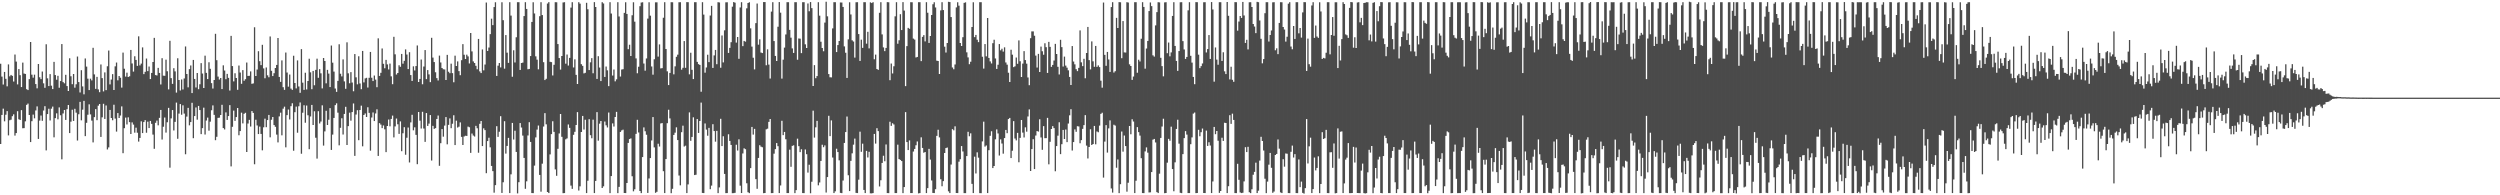<svg xmlns="http://www.w3.org/2000/svg" width="1920" height="150"><path d="M0 48.957h1v61.613H0zM1 58.837h1v29.416H1zM2 64.942h1v18.490H2zM3 55.250h1v37.916H3zM4 60.531h1v27.600H4zM5 66.285h1v19.052H5zM6 49.470h1v54.519H6zM7 58.629h1v33.737H7zM8 57.543h1v34.370H8zM9 58.287h1v30.930H9zM10 62.608h1v25.198H10zM11 41.903h1v62.217H11zM12 47.324h1v54.848H12zM13 64.829h1v20.557H13zM14 53.059h1v38.552H14zM15 57.732h1v34.437H15zM16 66.864h1v17.712H16zM17 48.064h1v50.448H17zM18 56.472h1v41.932H18zM19 56.806h1v36.378H19zM20 68.514h1v12.029H20zM21 69.148h1v10.399H21zM22 60.777h1v27.561H22zM23 32.242h1v76.848H23zM24 57.348h1v35.722H24zM25 59.635h1v28.357H25zM26 57.336h1v33.565H26zM27 64.552h1v20.300H27zM28 67.835h1v13.880H28zM29 49.150h1v57.535H29zM30 59.346h1v33.272H30zM31 60.757h1v27.964H31zM32 54.932h1v37.821H32zM33 63.999h1v20.901H33zM34 67.446h1v14.094H34zM35 33.973h1v81.545H35zM36 60.170h1v27.444H36zM37 66.089h1v17.434H37zM38 56.952h1v35.555H38zM39 65.807h1v17.627H39zM40 68.400h1v13.490H40zM41 47.496h1v57.962H41zM42 57.675h1v33.030H42zM43 61.215h1v25.847H43zM44 58.217h1v33.416H44zM45 67.398h1v15.088H45zM46 62.284h1v26.238H46zM47 33.868h1v88.506H47zM48 63.064h1v24.064H48zM49 64.012h1v20.489H49zM50 57.450h1v34.639H50zM51 66.106h1v17.772H51zM52 69.898h1v10.718H52zM53 44.748h1v57.467H53zM54 58.597h1v34.838H54zM55 64.640h1v19.656H55zM56 56.850h1v36.027H56zM57 67.312h1v16.267H57zM58 64.726h1v21.824H58zM59 43.423h1v64.490H59zM60 63.024h1v24.740H60zM61 71.008h1v7.212H61zM62 53.925h1v38.499H62zM63 66.333h1v17.875H63zM64 72.423h1v5.048H64zM65 44.888h1v59.681H65zM66 51.138h1v43.160H66zM67 60.407h1v27.705H67zM68 69.184h1v10.920H68zM69 60.427h1v27.408H69zM70 61.769h1v30.877H70zM71 36.726h1v72.643H71zM72 57.126h1v32.824H72zM73 68.274h1v15.558H73zM74 59.036h1v33.279H74zM75 68.640h1v12.496H75zM76 70.799h1v9.063H76zM77 49.497h1v55.647H77zM78 60.000h1v30.110H78zM79 70.219h1v9.475H79zM80 55.613h1v35.730H80zM81 69.222h1v11.786H81zM82 50.877h1v63.924H82zM83 38.802h1v74.406H83zM84 64.803h1v19.636H84zM85 61.089h1v29.511H85zM86 56.954h1v35.431H86zM87 69.142h1v11.288H87zM88 50.955h1v40.138H88zM89 48.009h1v53.054H89zM90 61.718h1v25.092H90zM91 58.368h1v32.233H91zM92 59.691h1v29.042H92zM93 67.290h1v14.430H93zM94 40.405h1v77.238H94zM95 52.771h1v45.691H95zM96 58.816h1v31.487H96zM97 55.811h1v39.793H97zM98 59.137h1v30.960H98zM99 58.553h1v35.262H99zM100 38.352h1v64.575H100zM101 48.764h1v45.261H101zM102 55.010h1v40.682H102zM103 43.197h1v58.668H103zM104 46.047h1v52.015H104zM105 50.580h1v51.363H105zM106 27.883h1v80.847H106zM107 50.209h1v55.746H107zM108 48.855h1v44.326H108zM109 36.380h1v65.799H109zM110 56.947h1v36.798H110zM111 55.134h1v37.111H111zM112 44.934h1v56.995H112zM113 54.613h1v38.826H113zM114 51.120h1v47.228H114zM115 60.718h1v32.156H115zM116 56.030h1v39.082H116zM117 47.599h1v55.753H117zM118 29.073h1v85.200H118zM119 57.640h1v36.671H119zM120 57.942h1v34.664H120zM121 52.106h1v44.168H121zM122 56.032h1v34.466H122zM123 64.869h1v19.552H123zM124 44.703h1v62.439H124zM125 58.111h1v39.210H125zM126 58.200h1v32.074H126zM127 45.832h1v56.015H127zM128 54.736h1v39.145H128zM129 68.650h1v14.213H129zM130 31.318h1v97.460H130zM131 60.002h1v30.919H131zM132 64.430h1v20.083H132zM133 52.398h1v47.778H133zM134 54.858h1v38.756H134zM135 71.109h1v7.675H135zM136 44.767h1v61.807H136zM137 61.444h1v25.827H137zM138 69.481h1v10.418H138zM139 61.034h1v27.077H139zM140 68.720h1v12.198H140zM141 60.261h1v26.984H141zM142 35.682h1v82.814H142zM143 56.857h1v32.691H143zM144 67.070h1v15.769H144zM145 53.073h1v43.198H145zM146 50.254h1v43.491H146zM147 71.454h1v7.508H147zM148 46.028h1v60.104H148zM149 60.603h1v28.543H149zM150 67.159h1v15.395H150zM151 56.051h1v35.854H151zM152 68.526h1v12.856H152zM153 64.709h1v19.817H153zM154 48.511h1v54.524H154zM155 56.468h1v41.962H155zM156 67.596h1v15.076H156zM157 42.760h1v60.545H157zM158 55.982h1v36.596H158zM159 60.726h1v29.568H159zM160 47.804h1v52.526H160zM161 52.841h1v40.606H161zM162 63.821h1v20.876H162zM163 67.967h1v13.001H163zM164 61.454h1v26.740H164zM165 25.961h1v81.721H165zM166 46.221h1v58.850H166zM167 58.808h1v31.704H167zM168 61.091h1v29.280H168zM169 59.887h1v28.442H169zM170 68.421h1v12.076H170zM171 50.194h1v48.180H171zM172 54.181h1v45.232H172zM173 60.841h1v25.470H173zM174 56.715h1v35.371H174zM175 59.782h1v29.358H175zM176 69.534h1v11.197H176zM177 27.531h1v100.246H177zM178 50.747h1v46.649H178zM179 62.498h1v22.444H179zM180 56.290h1v36.537H180zM181 59.893h1v30.026H181zM182 68.963h1v13.956H182zM183 50.338h1v53.527H183zM184 55.721h1v44.945H184zM185 64.362h1v22.182H185zM186 53.849h1v40.910H186zM187 61.985h1v25.428H187zM188 60.826h1v25.821H188zM189 48.017h1v68.695H189zM190 58.312h1v36.544H190zM191 58.206h1v33.865H191zM192 54.841h1v42.347H192zM193 64.359h1v20.924H193zM194 64.049h1v22.658H194zM195 20.958h1v105.199H195zM196 58.343h1v33.627H196zM197 53.389h1v42.963H197zM198 39.332h1v63.642H198zM199 47.019h1v50.210H199zM200 50.016h1v52.865H200zM201 34.421h1v81.056H201zM202 52.511h1v45.295H202zM203 60.111h1v31.014H203zM204 51.819h1v45.867H204zM205 57.864h1v34.339H205zM206 59.320h1v28.943H206zM207 27.999h1v77.457H207zM208 54.392h1v37.553H208zM209 58.418h1v31.435H209zM210 56.218h1v39.811H210zM211 52.217h1v45.187H211zM212 49.884h1v53.497H212zM213 29.200h1v80.145H213zM214 59.095h1v30.325H214zM215 62.870h1v23.647H215zM216 46.365h1v57.573H216zM217 66.994h1v16.485H217zM218 69.021h1v12.876H218zM219 40.370h1v72.806H219zM220 55.711h1v32.721H220zM221 66.573h1v17.572H221zM222 57.261h1v34.468H222zM223 68.037h1v13.537H223zM224 69.021h1v10.267H224zM225 42.827h1v72.925H225zM226 63.739h1v22.451H226zM227 67.906h1v13.970H227zM228 46.407h1v55.557H228zM229 66.405h1v15.192H229zM230 71.269h1v7.441H230zM231 37.709h1v80.339H231zM232 63.512h1v23.089H232zM233 69.042h1v11.800H233zM234 55.841h1v38.403H234zM235 68.700h1v12.374H235zM236 62.191h1v26.324H236zM237 45.083h1v69.485H237zM238 55.570h1v33.893H238zM239 68.501h1v12.079H239zM240 54.461h1v41.535H240zM241 65.498h1v19.949H241zM242 53.651h1v52.124H242zM243 45.053h1v76.744H243zM244 59.766h1v25.631H244zM245 53.085h1v41.726H245zM246 56.331h1v36.986H246zM247 67.876h1v13.005H247zM248 44.532h1v67.283H248zM249 46.839h1v54.065H249zM250 63.985h1v21.093H250zM251 53.657h1v42.319H251zM252 56.541h1v35.402H252zM253 66.842h1v16.220H253zM254 34.979h1v80.192H254zM255 48.106h1v55.254H255zM256 54.980h1v35.591H256zM257 67.968h1v12.759H257zM258 70.531h1v8.841H258zM259 62.122h1v24.396H259zM260 34.011h1v77.584H260zM261 56.612h1v41.562H261zM262 58.688h1v32.133H262zM263 45.605h1v57.695H263zM264 62.501h1v24.978H264zM265 68.208h1v13.817H265zM266 32.530h1v78.854H266zM267 56.308h1v40.541H267zM268 63.950h1v22.578H268zM269 55.404h1v37.268H269zM270 63.409h1v22.660H270zM271 70.087h1v9.395H271zM272 41.535h1v78.174H272zM273 59.375h1v28.589H273zM274 64.769h1v19.862H274zM275 43.226h1v64.428H275zM276 64.121h1v20.341H276zM277 68.492h1v12.663H277zM278 39.094h1v73.275H278zM279 63.264h1v25.047H279zM280 60.231h1v26.914H280zM281 59.758h1v30.085H281zM282 67.209h1v15.193H282zM283 59.726h1v26.975H283zM284 39.907h1v75.821H284zM285 59.675h1v30.602H285zM286 62.240h1v24.110H286zM287 58.006h1v34.962H287zM288 61.143h1v25.979H288zM289 66.988h1v16.984H289zM290 29.451h1v90.331H290zM291 58.310h1v36.261H291zM292 55.925h1v39.744H292zM293 37.221h1v61.188H293zM294 48.993h1v47.347H294zM295 52.407h1v46.912H295zM296 45.985h1v70.878H296zM297 49.460h1v47.326H297zM298 53.346h1v38.461H298zM299 48.867h1v48.163H299zM300 58.642h1v32.700H300zM301 64.651h1v24.116H301zM302 28.283h1v77.217H302zM303 41.721h1v55.373H303zM304 57.246h1v33.804H304zM305 56.050h1v39.412H305zM306 50.099h1v52.728H306zM307 51.313h1v41.917H307zM308 41.433h1v74.710H308zM309 48.897h1v53.434H309zM310 46.684h1v51.014H310zM311 37.935h1v80.923H311zM312 41.886h1v63.890H312zM313 53.018h1v44.951H313zM314 40.096h1v84.699H314zM315 57.642h1v36.380H315zM316 62.134h1v26.058H316zM317 50.934h1v49.154H317zM318 54.129h1v43.639H318zM319 50.755h1v52.844H319zM320 34.902h1v91.197H320zM321 62.993h1v23.002H321zM322 60.629h1v32.021H322zM323 45.722h1v53.004H323zM324 64.717h1v21.159H324zM325 51.077h1v47.648H325zM326 38.473h1v70.480H326zM327 60.777h1v26.052H327zM328 53.815h1v42.884H328zM329 57.131h1v37.813H329zM330 63.085h1v25.273H330zM331 29.031h1v94.271H331zM332 44.255h1v52.385H332zM333 47.673h1v51.275H333zM334 55.493h1v42.913H334zM335 59.984h1v31.382H335zM336 61.805h1v26.916H336zM337 42.691h1v84.636H337zM338 47.973h1v62.026H338zM339 52.239h1v46.877H339zM340 53.212h1v51.745H340zM341 53.365h1v43.089H341zM342 61.426h1v28.488H342zM343 42.137h1v68.722H343zM344 55.106h1v40.775H344zM345 56.236h1v34.696H345zM346 48.891h1v49.589H346zM347 56.156h1v38.877H347zM348 63.168h1v25.344H348zM349 42.764h1v68.650H349zM350 50.681h1v41.988H350zM351 47.169h1v50.753H351zM352 54.651h1v42.646H352zM353 57.744h1v36.236H353zM354 46.258h1v58.875H354zM355 33.916h1v77.456H355zM356 42.025h1v62.766H356zM357 45.315h1v58.951H357zM358 42.006h1v62.411H358zM359 43.320h1v53.905H359zM360 48.716h1v49.034H360zM361 25.350h1v92.042H361zM362 39.479h1v63.054H362zM363 47.157h1v56.952H363zM364 48.363h1v56.494H364zM365 50.543h1v46.097H365zM366 53.208h1v45.315H366zM367 29.892h1v87.433H367zM368 54.847h1v40.230H368zM369 56.113h1v36.800H369zM370 37.964h1v74.195H370zM371 53.997h1v44.553H371zM372 49.558h1v50.391H372zM373 1.920h1v131.109H373zM374 39.117h1v69.231H374zM375 36.510h1v69.263H375zM376 26.220h1v86.919H376zM377 14.322h1v113.103H377zM378 19.297h1v112.131H378zM379 5.414h1v142.530H379zM380 1.721h1v140.463H380zM381 58.329h1v38.615H381zM382 50.447h1v54.680H382zM383 48.382h1v52.776H383zM384 51.751h1v37.502H384zM385 1.738h1v146.443H385zM386 15.504h1v124.459H386zM387 52.727h1v40.365H387zM388 26.956h1v90.991H388zM389 40.456h1v71.633H389zM390 48.285h1v57.597H390zM391 1.709h1v146.575H391zM392 11.993h1v121.910H392zM393 58.942h1v35.450H393zM394 38.608h1v68.540H394zM395 47.963h1v52.444H395zM396 28.624h1v88.083H396zM397 1.697h1v146.843H397zM398 1.704h1v138.218H398zM399 53.722h1v40.814H399zM400 48.361h1v49.566H400zM401 48.076h1v56.047H401zM402 12.358h1v108.957H402zM403 1.711h1v143.289H403zM404 6.861h1v132.399H404zM405 53.172h1v50.879H405zM406 52.961h1v40.894H406zM407 43.057h1v65.939H407zM408 16.833h1v131.443H408zM409 1.728h1v146.599H409zM410 10.347h1v116.810H410zM411 43.288h1v62.247H411zM412 45.844h1v53.713H412zM413 53.269h1v43.162H413zM414 12.441h1v121.926H414zM415 1.711h1v145.514H415zM416 11.590h1v114.099H416zM417 47.774h1v49.379H417zM418 61.497h1v25.398H418zM419 60.543h1v34.960H419zM420 2.695h1v144.761H420zM421 1.658h1v146.608H421zM422 47.438h1v71.149H422zM423 47.703h1v55.315H423zM424 57.941h1v35.175H424zM425 49.779h1v51.512H425zM426 1.710h1v128.401H426zM427 1.721h1v133.270H427zM428 33.856h1v80.438H428zM429 44.595h1v57.917H429zM430 53.479h1v34.070H430zM431 43.013h1v62.055H431zM432 1.873h1v146.480H432zM433 1.687h1v146.586H433zM434 48.909h1v58.091H434zM435 41.879h1v64.407H435zM436 50.347h1v45.254H436zM437 44.443h1v53.772H437zM438 5.827h1v136.726H438zM439 1.703h1v143.341H439zM440 51.837h1v51.704H440zM441 45.586h1v55.649H441zM442 57.497h1v38.496H442zM443 64.517h1v21.594H443zM444 1.676h1v144.627H444zM445 2.795h1v140.323H445zM446 49.307h1v52.046H446zM447 50.601h1v38.419H447zM448 56.376h1v43.085H448zM449 55.915h1v36.063H449zM450 2.168h1v146.083H450zM451 7.131h1v131.685H451zM452 53.830h1v37.718H452zM453 47.882h1v55.973H453zM454 44.657h1v61.550H454zM455 56.262h1v35.628H455zM456 1.649h1v146.624H456zM457 5.358h1v133.612H457zM458 60.623h1v25.516H458zM459 43.166h1v64.846H459zM460 51.871h1v43.104H460zM461 62.234h1v30.674H461zM462 1.712h1v142.676H462zM463 2.665h1v140.444H463zM464 59.101h1v34.261H464zM465 51.077h1v45.188H465zM466 54.012h1v43.856H466zM467 66.136h1v20.315H467zM468 1.682h1v146.658H468zM469 10.380h1v124.833H469zM470 58.023h1v36.757H470zM471 53.376h1v43.805H471zM472 62.445h1v27.416H472zM473 60.949h1v24.972H473zM474 1.712h1v146.598H474zM475 12.623h1v130.896H475zM476 58.758h1v42.563H476zM477 53.416h1v46.753H477zM478 53.152h1v46.443H478zM479 9.883h1v138.338H479zM480 1.746h1v146.504H480zM481 10.690h1v129.837H481zM482 37.810h1v71.955H482zM483 34.335h1v72.481H483zM484 43.033h1v63.264H484zM485 11.700h1v123.654H485zM486 1.717h1v145.227H486zM487 16.666h1v128.669H487zM488 44.867h1v57.948H488zM489 56.280h1v35.725H489zM490 51.264h1v50.453H490zM491 4.758h1v141.945H491zM492 1.963h1v146.372H492zM493 1.732h1v118.872H493zM494 48.781h1v49.044H494zM495 54.271h1v46.545H495zM496 44.921h1v58.557H496zM497 14.304h1v133.884H497zM498 1.750h1v135.323H498zM499 12.040h1v109.369H499zM500 51.026h1v56.854H500zM501 57.321h1v32.577H501zM502 45.509h1v67.705H502zM503 1.808h1v146.285H503zM504 1.771h1v145.546H504zM505 43.477h1v66.923H505zM506 34.103h1v78.418H506zM507 52.538h1v42.289H507zM508 52.316h1v42.197H508zM509 13.595h1v117.905H509zM510 1.710h1v146.579H510zM511 37.649h1v84.530H511zM512 54.793h1v39.835H512zM513 65.346h1v18.919H513zM514 56.027h1v34.928H514zM515 1.711h1v146.657H515zM516 1.720h1v143.294H516zM517 57.062h1v46.585H517zM518 50.943h1v50.934H518zM519 43.609h1v54.181H519zM520 41.998h1v65.584H520zM521 1.718h1v133.096H521zM522 1.714h1v140.646H522zM523 53.512h1v48.019H523zM524 52.064h1v44.471H524zM525 31.529h1v81.005H525zM526 52.078h1v59.807H526zM527 1.640h1v146.633H527zM528 1.686h1v139.931H528zM529 57.107h1v29.237H529zM530 40.502h1v67.623H530zM531 53.615h1v51.554H531zM532 60.737h1v29.387H532zM533 1.690h1v132.753H533zM534 1.712h1v132.497H534zM535 47.490h1v43.929H535zM536 49.261h1v52.836H536zM537 49.844h1v43.099H537zM538 70.429h1v8.380H538zM539 1.700h1v146.483H539zM540 11.219h1v137.046H540zM541 55.805h1v38.994H541zM542 51.789h1v47.728H542zM543 42.050h1v62.168H543zM544 47.699h1v50.480H544zM545 11.916h1v133.377H545zM546 4.490h1v138.039H546zM547 52.160h1v43.201H547zM548 42.563h1v58.097H548zM549 38.347h1v70.466H549zM550 49.318h1v51.210H550zM551 1.676h1v146.645H551zM552 1.877h1v142.042H552zM553 52.017h1v39.208H553zM554 27.222h1v84.979H554zM555 47.905h1v56.760H555zM556 23.283h1v110.298H556zM557 1.774h1v146.563H557zM558 1.723h1v146.573H558zM559 40.664h1v62.429H559zM560 36.747h1v71.513H560zM561 32.411h1v78.895H561zM562 5.142h1v143.210H562zM563 1.571h1v146.764H563zM564 2.030h1v146.043H564zM565 32.698h1v78.452H565zM566 28.431h1v87.161H566zM567 45.152h1v61.835H567zM568 5.758h1v136.856H568zM569 1.705h1v146.545H569zM570 35.428h1v82.456H570zM571 31.435h1v82.464H571zM572 32.013h1v82.597H572zM573 6.394h1v134.348H573zM574 2.280h1v145.368H574zM575 1.734h1v146.613H575zM576 21.741h1v107.385H576zM577 35.803h1v61.668H577zM578 44.359h1v59.020H578zM579 53.287h1v45.662H579zM580 17.752h1v119.811H580zM581 2.702h1v142.277H581zM582 34.313h1v86.956H582zM583 30.229h1v81.280H583zM584 40.343h1v72.279H584zM585 40.735h1v72.383H585zM586 1.595h1v146.795H586zM587 1.610h1v146.619H587zM588 50.118h1v49.228H588zM589 37.880h1v60.922H589zM590 49.598h1v43.980H590zM591 60.339h1v31.063H591zM592 8.889h1v139.415H592zM593 1.702h1v146.588H593zM594 31.551h1v86.466H594zM595 42.938h1v71.591H595zM596 46.859h1v63.022H596zM597 20.534h1v91.725H597zM598 1.573h1v146.707H598zM599 9.750h1v132.707H599zM600 60.391h1v32.381H600zM601 45.804h1v58.000H601zM602 36.540h1v64.760H602zM603 26.484h1v80.467H603zM604 1.709h1v146.543H604zM605 1.706h1v146.584H605zM606 22.933h1v92.010H606zM607 28.929h1v99.160H607zM608 37.166h1v74.860H608zM609 40.677h1v70.932H609zM610 1.673h1v146.636H610zM611 1.696h1v144.329H611zM612 45.852h1v60.659H612zM613 29.518h1v82.738H613zM614 29.707h1v87.147H614zM615 40.782h1v73.860H615zM616 1.694h1v146.601H616zM617 1.711h1v146.592H617zM618 34.053h1v80.742H618zM619 36.883h1v81.565H619zM620 2.656h1v129.895H620zM621 8.674h1v117.826H621zM622 1.593h1v146.810H622zM623 6.260h1v133.336H623zM624 66.053h1v18.963H624zM625 50.034h1v55.643H625zM626 60.049h1v37.718H626zM627 58.399h1v34.409H627zM628 1.714h1v140.641H628zM629 12.011h1v128.102H629zM630 32.063h1v91.512H630zM631 36.855h1v74.311H631zM632 39.353h1v73.701H632zM633 17.340h1v94.339H633zM634 1.344h1v146.537H634zM635 12.537h1v123.462H635zM636 56.872h1v32.072H636zM637 59.334h1v45.214H637zM638 59.417h1v33.038H638zM639 21.804h1v99.176H639zM640 1.705h1v146.579H640zM641 1.711h1v145.216H641zM642 40.007h1v74.205H642zM643 34.599h1v82.209H643zM644 31.486h1v91.651H644zM645 1.910h1v146.229H645zM646 1.949h1v146.360H646zM647 5.344h1v133.285H647zM648 35.611h1v74.179H648zM649 40.511h1v60.905H649zM650 59.848h1v29.663H650zM651 30.219h1v104.360H651zM652 1.718h1v145.019H652zM653 11.131h1v112.400H653zM654 30.992h1v86.752H654zM655 31.881h1v79.237H655zM656 44.263h1v62.182H656zM657 1.717h1v146.409H657zM658 1.681h1v146.596H658zM659 26.152h1v111.824H659zM660 46.799h1v54.346H660zM661 30.470h1v86.121H661zM662 36.774h1v73.567H662zM663 1.679h1v144.171H663zM664 1.708h1v146.589H664zM665 33.524h1v82.317H665zM666 24.437h1v96.486H666zM667 37.147h1v79.444H667zM668 1.771h1v146.734H668zM669 2.347h1v146.188H669zM670 1.713h1v146.572H670zM671 45.505h1v57.347H671zM672 41.923h1v68.378H672zM673 53.012h1v45.462H673zM674 53.644h1v47.052H674zM675 9.849h1v133.371H675zM676 1.713h1v136.748H676zM677 26.397h1v98.712H677zM678 36.412h1v83.168H678zM679 39.284h1v84.559H679zM680 36.801h1v74.171H680zM681 1.640h1v146.626H681zM682 1.726h1v146.607H682zM683 61.614h1v31.878H683zM684 48.791h1v47.889H684zM685 56.440h1v38.230H685zM686 50.900h1v44.676H686zM687 12.558h1v135.728H687zM688 1.710h1v146.584H688zM689 33.572h1v77.514H689zM690 30.946h1v91.207H690zM691 10.910h1v111.925H691zM692 23.083h1v100.611H692zM693 1.622h1v146.702H693zM694 8.127h1v135.529H694zM695 66.136h1v20.002H695zM696 35.414h1v73.691H696zM697 21.411h1v93.854H697zM698 22.129h1v85.680H698zM699 1.706h1v146.559H699zM700 1.726h1v146.567H700zM701 29.643h1v86.750H701zM702 30.430h1v83.953H702zM703 44.112h1v67.452H703zM704 43.712h1v64.947H704zM705 1.670h1v146.852H705zM706 1.687h1v146.599H706zM707 46.943h1v58.518H707zM708 28.334h1v85.256H708zM709 26.958h1v90.322H709zM710 31.812h1v84.942H710zM711 1.714h1v146.576H711zM712 9.760h1v134.726H712zM713 32.953h1v81.357H713zM714 27.650h1v94.944H714zM715 11.496h1v127.103H715zM716 3.269h1v144.923H716zM717 1.731h1v146.521H717zM718 5.720h1v139.592H718zM719 46.596h1v57.774H719zM720 46.860h1v52.763H720zM721 56.819h1v48.718H721zM722 7.998h1v129.683H722zM723 1.712h1v141.323H723zM724 7.719h1v131.382H724zM725 35.836h1v81.663H725zM726 40.332h1v73.391H726zM727 33.030h1v80.298H727zM728 1.359h1v145.586H728zM729 1.596h1v146.695H729zM730 13.132h1v113.218H730zM731 51.834h1v47.362H731zM732 53.190h1v46.900H732zM733 49.527h1v47.498H733zM734 5.702h1v142.542H734zM735 1.716h1v146.574H735zM736 4.377h1v119.783H736zM737 33.006h1v89.273H737zM738 35.325h1v76.834H738zM739 28.544h1v87.795H739zM740 2.193h1v146.134H740zM741 1.804h1v146.526H741zM742 40.190h1v79.691H742zM743 44.078h1v57.152H743zM744 49.291h1v55.386H744zM745 47.402h1v55.015H745zM746 20.715h1v120.500H746zM747 1.719h1v146.558H747zM748 28.520h1v91.802H748zM749 26.805h1v106.402H749zM750 30.506h1v86.504H750zM751 32.334h1v88.771H751zM752 1.698h1v146.625H752zM753 1.689h1v146.690H753zM754 43.575h1v65.019H754zM755 52.685h1v40.768H755zM756 33.865h1v78.744H756zM757 43.277h1v68.432H757zM758 13.816h1v134.449H758zM759 44.469h1v70.886H759zM760 47.143h1v57.132H760zM761 48.730h1v52.083H761zM762 33.170h1v95.913H762zM763 30.517h1v96.949H763zM764 44.881h1v62.111H764zM765 52.961h1v46.428H765zM766 49.723h1v52.759H766zM767 33.828h1v85.609H767zM768 38.651h1v68.413H768zM769 37.413h1v72.800H769zM770 39.618h1v78.381H770zM771 36.350h1v69.691H771zM772 47.952h1v51.831H772zM773 49.642h1v52.665H773zM774 55.881h1v35.574H774zM775 62.973h1v27.603H775zM776 38.186h1v83.198H776zM777 41.985h1v73.783H777zM778 51.570h1v41.476H778zM779 50.934h1v55.454H779zM780 44.196h1v63.620H780zM781 49.015h1v53.039H781zM782 31.044h1v93.578H782zM783 47.070h1v58.821H783zM784 59.141h1v33.030H784zM785 48.833h1v52.986H785zM786 39.282h1v66.292H786zM787 46.133h1v51.669H787zM788 48.878h1v52.243H788zM789 59.508h1v29.943H789zM790 65.420h1v18.614H790zM791 29.318h1v102.027H791zM792 24.099h1v90.401H792zM793 24.128h1v82.795H793zM794 27.461h1v102.372H794zM795 42.709h1v61.388H795zM796 51.842h1v48.831H796zM797 41.356h1v59.709H797zM798 55.315h1v36.266H798zM799 35.795h1v69.788H799zM800 39.351h1v75.697H800zM801 42.059h1v54.786H801zM802 33.218h1v72.920H802zM803 36.266h1v69.816H803zM804 56.012h1v34.500H804zM805 32.159h1v94.071H805zM806 36.009h1v72.896H806zM807 51.368h1v47.696H807zM808 49.857h1v47.006H808zM809 46.480h1v51.927H809zM810 33.711h1v97.821H810zM811 41.468h1v70.686H811zM812 51.315h1v52.861H812zM813 57.164h1v36.738H813zM814 30.579h1v87.773H814zM815 36.181h1v74.546H815zM816 51.084h1v48.703H816zM817 43.468h1v63.281H817zM818 50.387h1v49.107H818zM819 51.987h1v57.189H819zM820 54.035h1v40.832H820zM821 59.110h1v29.479H821zM822 65.298h1v18.579H822zM823 35.379h1v80.255H823zM824 47.244h1v61.873H824zM825 49.430h1v49.955H825zM826 53.167h1v48.048H826zM827 54.632h1v42.298H827zM828 52.109h1v45.023H828zM829 23.322h1v86.685H829zM830 47.882h1v59.723H830zM831 50.813h1v48.149H831zM832 45.182h1v50.937H832zM833 60.107h1v28.319H833zM834 40.685h1v71.135H834zM835 20.677h1v101.004H835zM836 46.192h1v66.711H836zM837 53.321h1v45.942H837zM838 31.806h1v79.562H838zM839 47.124h1v63.459H839zM840 51.324h1v45.387H840zM841 35.260h1v75.572H841zM842 51.331h1v49.610H842zM843 50.239h1v51.342H843zM844 51.559h1v44.905H844zM845 61.962h1v25.488H845zM846 67.307h1v19.279H846zM847 1.943h1v134.431H847zM848 42.159h1v66.610H848zM849 50.537h1v45.573H849zM850 39.887h1v77.288H850zM851 45.686h1v52.909H851zM852 55.221h1v37.223H852zM853 5.411h1v139.331H853zM854 1.713h1v146.206H854zM855 55.685h1v40.129H855zM856 54.666h1v41.808H856zM857 13.719h1v115.084H857zM858 21.487h1v100.978H858zM859 1.637h1v146.669H859zM860 1.741h1v139.702H860zM861 44.700h1v56.297H861zM862 16.202h1v100.253H862zM863 40.246h1v63.831H863zM864 40.346h1v71.843H864zM865 1.695h1v145.488H865zM866 1.931h1v138.384H866zM867 49.412h1v47.378H867zM868 50.665h1v52.469H868zM869 61.342h1v30.271H869zM870 58.793h1v34.518H870zM871 1.700h1v146.560H871zM872 1.709h1v137.119H872zM873 55.844h1v41.786H873zM874 45.888h1v55.582H874zM875 47.192h1v56.928H875zM876 29.764h1v91.744H876zM877 1.700h1v146.595H877zM878 5.308h1v142.997H878zM879 52.732h1v63.518H879zM880 37.300h1v75.917H880zM881 31.460h1v85.781H881zM882 8.504h1v139.317H882zM883 1.909h1v145.783H883zM884 4.712h1v127.423H884zM885 42.474h1v64.784H885zM886 43.464h1v63.254H886zM887 19.488h1v89.922H887zM888 9.315h1v138.250H888zM889 1.707h1v146.581H889zM890 1.846h1v131.541H890zM891 44.385h1v61.524H891zM892 50.783h1v46.413H892zM893 58.609h1v32.590H893zM894 1.818h1v146.561H894zM895 1.714h1v146.511H895zM896 40.853h1v84.091H896zM897 32.668h1v73.958H897zM898 43.286h1v64.786H898zM899 40.263h1v57.010H899zM900 12.218h1v117.622H900zM901 1.686h1v145.220H901zM902 35.276h1v89.371H902zM903 46.777h1v52.253H903zM904 54.421h1v37.527H904zM905 39.218h1v71.128H905zM906 1.749h1v146.327H906zM907 1.714h1v146.599H907zM908 31.578h1v86.773H908zM909 38.008h1v68.071H909zM910 45.275h1v55.433H910zM911 43.708h1v59.678H911zM912 7.923h1v140.354H912zM913 1.714h1v146.570H913zM914 42.833h1v67.914H914zM915 48.096h1v57.428H915zM916 59.066h1v28.154H916zM917 64.654h1v21.765H917zM918 1.657h1v146.663H918zM919 1.703h1v146.540H919zM920 41.968h1v57.711H920zM921 52.329h1v52.308H921zM922 50.809h1v50.717H922zM923 48.759h1v49.928H923zM924 1.745h1v146.496H924zM925 1.710h1v146.575H925zM926 40.313h1v59.989H926zM927 37.676h1v74.406H927zM928 26.908h1v82.371H928zM929 45.248h1v66.529H929zM930 1.602h1v146.661H930zM931 7.282h1v132.095H931zM932 62.712h1v34.793H932zM933 36.464h1v66.596H933zM934 45.777h1v54.826H934zM935 49.694h1v58.372H935zM936 1.709h1v146.397H936zM937 1.701h1v144.968H937zM938 46.791h1v58.982H938zM939 40.115h1v68.139H939zM940 54.758h1v39.502H940zM941 56.907h1v37.563H941zM942 1.553h1v146.733H942zM943 12.119h1v130.861H943zM944 60.999h1v27.458H944zM945 51.258h1v43.867H945zM946 61.285h1v25.995H946zM947 62.814h1v29.293H947zM948 1.646h1v146.648H948zM949 1.691h1v146.617H949zM950 23.535h1v102.285H950zM951 16.532h1v121.562H951zM952 12.271h1v135.526H952zM953 13.769h1v134.509H953zM954 1.502h1v146.521H954zM955 11.893h1v127.431H955zM956 32.987h1v80.038H956zM957 30.566h1v86.207H957zM958 37.913h1v74.830H958zM959 1.745h1v145.897H959zM960 1.707h1v146.595H960zM961 5.365h1v139.983H961zM962 18.456h1v115.744H962zM963 20.401h1v111.605H963zM964 25.421h1v99.525H964zM965 1.439h1v146.822H965zM966 1.679h1v144.735H966zM967 15.721h1v107.645H967zM968 29.775h1v75.297H968zM969 48.654h1v59.626H969zM970 45.350h1v70.254H970zM971 10.158h1v127.128H971zM972 1.701h1v146.613H972zM973 1.713h1v137.741H973zM974 31.889h1v94.593H974zM975 26.879h1v90.551H975zM976 23.408h1v105.478H976zM977 1.778h1v146.283H977zM978 1.711h1v145.380H978zM979 38.614h1v80.440H979zM980 37.124h1v81.119H980zM981 41.592h1v65.493H981zM982 17.598h1v96.564H982zM983 1.712h1v146.039H983zM984 1.717h1v146.573H984zM985 20.721h1v101.546H985zM986 22.685h1v105.330H986zM987 31.955h1v85.881H987zM988 28.202h1v89.853H988zM989 2.800h1v145.467H989zM990 1.686h1v146.650H990zM991 35.728h1v80.838H991zM992 37.820h1v74.014H992zM993 19.982h1v100.991H993zM994 29.904h1v88.488H994zM995 1.686h1v146.596H995zM996 1.691h1v146.628H996zM997 25.609h1v96.867H997zM998 21.482h1v122.253H998zM999 28.893h1v110.559H999zM1000 9.522h1v138.618H1000zM1001 1.661h1v147.032H1001zM1002 1.702h1v142.780H1002zM1003 54.489h1v36.940H1003zM1004 29.643h1v95.893H1004zM1005 49.289h1v63.090H1005zM1006 51.220h1v54.523H1006zM1007 4.193h1v144.078H1007zM1008 1.707h1v143.516H1008zM1009 29.103h1v91.888H1009zM1010 19.635h1v111.243H1010zM1011 28.061h1v100.899H1011zM1012 29.098h1v90.964H1012zM1013 1.721h1v146.596H1013zM1014 8.827h1v132.502H1014zM1015 45.243h1v56.271H1015zM1016 44.442h1v62.297H1016zM1017 44.865h1v61.254H1017zM1018 40.480h1v59.276H1018zM1019 1.710h1v146.581H1019zM1020 1.709h1v146.595H1020zM1021 41.705h1v75.296H1021zM1022 26.882h1v90.005H1022zM1023 13.089h1v115.805H1023zM1024 27.423h1v82.773H1024zM1025 1.745h1v146.721H1025zM1026 1.717h1v146.555H1026zM1027 52.297h1v46.298H1027zM1028 35.197h1v86.584H1028zM1029 46.449h1v54.729H1029zM1030 30.053h1v70.846H1030zM1031 1.668h1v146.630H1031zM1032 3.055h1v137.805H1032zM1033 26.419h1v96.140H1033zM1034 27.065h1v94.039H1034zM1035 29.071h1v80.830H1035zM1036 6.050h1v142.292H1036zM1037 1.542h1v146.761H1037zM1038 1.726h1v146.520H1038zM1039 36.612h1v76.186H1039zM1040 28.599h1v96.234H1040zM1041 36.847h1v76.448H1041zM1042 1.877h1v146.323H1042zM1043 1.702h1v146.598H1043zM1044 17.133h1v131.170H1044zM1045 13.705h1v117.327H1045zM1046 19.281h1v106.389H1046zM1047 2.321h1v146.017H1047zM1048 2.108h1v146.498H1048zM1049 1.705h1v146.614H1049zM1050 1.734h1v130.642H1050zM1051 30.983h1v84.070H1051zM1052 26.541h1v90.670H1052zM1053 31.781h1v80.347H1053zM1054 2.206h1v146.158H1054zM1055 1.711h1v142.310H1055zM1056 31.928h1v97.086H1056zM1057 8.501h1v128.567H1057zM1058 16.328h1v106.216H1058zM1059 4.751h1v115.602H1059zM1060 1.602h1v146.620H1060zM1061 1.694h1v146.712H1061zM1062 29.518h1v90.330H1062zM1063 33.915h1v70.349H1063zM1064 43.155h1v62.847H1064zM1065 36.003h1v74.104H1065zM1066 1.814h1v146.480H1066zM1067 1.696h1v146.596H1067zM1068 19.791h1v101.474H1068zM1069 30.078h1v85.857H1069zM1070 37.891h1v74.988H1070zM1071 17.449h1v122.550H1071zM1072 1.749h1v146.526H1072zM1073 1.791h1v143.497H1073zM1074 44.907h1v70.038H1074zM1075 35.649h1v79.403H1075zM1076 28.396h1v84.907H1076zM1077 24.178h1v83.424H1077zM1078 1.704h1v146.585H1078zM1079 1.718h1v146.576H1079zM1080 30.757h1v87.983H1080zM1081 25.722h1v104.600H1081zM1082 34.384h1v87.386H1082zM1083 39.412h1v76.136H1083zM1084 1.607h1v146.738H1084zM1085 1.709h1v146.581H1085zM1086 39.567h1v69.163H1086zM1087 43.088h1v75.574H1087zM1088 27.562h1v93.731H1088zM1089 34.100h1v83.831H1089zM1090 1.708h1v146.586H1090zM1091 1.704h1v146.592H1091zM1092 29.656h1v92.625H1092zM1093 15.814h1v111.320H1093zM1094 17.578h1v125.463H1094zM1095 18.285h1v123.838H1095zM1096 1.604h1v146.759H1096zM1097 1.739h1v144.739H1097zM1098 56.594h1v39.152H1098zM1099 34.642h1v75.787H1099zM1100 40.908h1v67.300H1100zM1101 45.512h1v63.473H1101zM1102 1.694h1v141.182H1102zM1103 1.708h1v136.185H1103zM1104 34.872h1v86.699H1104zM1105 25.694h1v98.710H1105zM1106 27.333h1v94.690H1106zM1107 36.573h1v81.097H1107zM1108 1.613h1v146.698H1108zM1109 1.718h1v141.313H1109zM1110 40.428h1v63.898H1110zM1111 42.859h1v58.039H1111zM1112 44.094h1v57.518H1112zM1113 13.052h1v117.020H1113zM1114 1.711h1v146.681H1114zM1115 1.713h1v146.574H1115zM1116 27.042h1v89.430H1116zM1117 28.964h1v82.109H1117zM1118 29.599h1v107.720H1118zM1119 1.741h1v146.581H1119zM1120 1.712h1v146.562H1120zM1121 1.744h1v146.514H1121zM1122 29.211h1v86.636H1122zM1123 30.753h1v82.251H1123zM1124 51.090h1v54.434H1124zM1125 1.823h1v145.536H1125zM1126 1.680h1v144.438H1126zM1127 10.100h1v120.383H1127zM1128 20.489h1v110.396H1128zM1129 31.294h1v91.835H1129zM1130 27.712h1v101.765H1130zM1131 1.639h1v146.746H1131zM1132 1.703h1v146.622H1132zM1133 24.045h1v117.105H1133zM1134 53.417h1v44.781H1134zM1135 27.352h1v90.018H1135zM1136 37.534h1v76.132H1136zM1137 1.573h1v144.564H1137zM1138 1.710h1v146.576H1138zM1139 28.500h1v94.239H1139zM1140 22.126h1v104.284H1140zM1141 25.478h1v97.129H1141zM1142 1.715h1v146.541H1142zM1143 2.151h1v146.062H1143zM1144 1.771h1v146.414H1144zM1145 37.716h1v83.638H1145zM1146 21.157h1v110.627H1146zM1147 38.227h1v86.271H1147zM1148 28.961h1v84.806H1148zM1149 1.800h1v130.387H1149zM1150 1.744h1v138.849H1150zM1151 26.426h1v89.513H1151zM1152 22.000h1v108.271H1152zM1153 21.184h1v105.462H1153zM1154 30.456h1v83.280H1154zM1155 1.743h1v146.529H1155zM1156 1.709h1v146.596H1156zM1157 35.833h1v69.667H1157zM1158 35.324h1v73.432H1158zM1159 40.422h1v68.619H1159zM1160 39.898h1v68.684H1160zM1161 3.093h1v145.166H1161zM1162 1.690h1v146.593H1162zM1163 24.654h1v95.991H1163zM1164 21.143h1v101.395H1164zM1165 4.038h1v134.309H1165zM1166 23.381h1v107.564H1166zM1167 1.787h1v146.508H1167zM1168 2.717h1v143.149H1168zM1169 56.106h1v32.558H1169zM1170 36.726h1v98.208H1170zM1171 14.284h1v102.020H1171zM1172 17.221h1v105.761H1172zM1173 1.713h1v146.575H1173zM1174 1.718h1v146.289H1174zM1175 27.939h1v96.999H1175zM1176 19.986h1v110.506H1176zM1177 30.985h1v89.314H1177zM1178 40.223h1v74.683H1178zM1179 1.694h1v146.593H1179zM1180 1.712h1v146.609H1180zM1181 38.107h1v68.933H1181zM1182 18.439h1v100.037H1182zM1183 29.461h1v93.544H1183zM1184 17.078h1v109.312H1184zM1185 1.704h1v146.592H1185zM1186 1.680h1v146.606H1186zM1187 11.008h1v114.205H1187zM1188 15.438h1v113.535H1188zM1189 12.358h1v135.664H1189zM1190 11.466h1v136.776H1190zM1191 1.638h1v146.807H1191zM1192 9.948h1v134.957H1192zM1193 35.698h1v72.997H1193zM1194 33.193h1v88.271H1194zM1195 41.567h1v65.391H1195zM1196 15.941h1v116.295H1196zM1197 1.711h1v146.521H1197zM1198 7.050h1v137.095H1198zM1199 18.671h1v107.959H1199zM1200 30.167h1v96.176H1200zM1201 31.465h1v96.301H1201zM1202 2.036h1v146.130H1202zM1203 1.711h1v146.304H1203zM1204 1.715h1v131.466H1204zM1205 41.376h1v61.333H1205zM1206 46.030h1v59.269H1206zM1207 46.752h1v56.942H1207zM1208 11.934h1v120.085H1208zM1209 1.712h1v146.579H1209zM1210 13.872h1v109.264H1210zM1211 32.479h1v84.092H1211zM1212 38.967h1v68.380H1212zM1213 26.489h1v88.836H1213zM1214 1.699h1v146.836H1214zM1215 1.655h1v146.647H1215zM1216 32.192h1v100.315H1216zM1217 32.001h1v89.479H1217zM1218 44.096h1v63.176H1218zM1219 38.636h1v66.806H1219zM1220 2.437h1v140.202H1220zM1221 1.545h1v146.067H1221zM1222 32.716h1v86.447H1222zM1223 27.453h1v94.057H1223zM1224 39.054h1v80.270H1224zM1225 29.351h1v85.113H1225zM1226 1.633h1v146.776H1226zM1227 1.585h1v146.735H1227zM1228 29.987h1v95.412H1228zM1229 42.394h1v66.376H1229zM1230 16.366h1v98.222H1230zM1231 32.725h1v79.377H1231zM1232 1.637h1v146.172H1232zM1233 1.691h1v146.599H1233zM1234 32.420h1v96.432H1234zM1235 19.797h1v119.474H1235zM1236 8.040h1v120.423H1236zM1237 1.699h1v146.508H1237zM1238 1.715h1v146.700H1238zM1239 1.680h1v145.909H1239zM1240 38.546h1v68.692H1240zM1241 20.591h1v102.731H1241zM1242 33.903h1v86.781H1242zM1243 26.515h1v88.351H1243zM1244 1.990h1v146.032H1244zM1245 1.712h1v146.578H1245zM1246 25.038h1v102.757H1246zM1247 10.569h1v118.146H1247zM1248 23.100h1v100.347H1248zM1249 33.857h1v90.236H1249zM1250 1.737h1v146.610H1250zM1251 1.702h1v146.590H1251zM1252 43.497h1v58.906H1252zM1253 45.665h1v62.418H1253zM1254 33.487h1v78.352H1254zM1255 44.981h1v64.472H1255zM1256 1.714h1v146.584H1256zM1257 6.582h1v124.669H1257zM1258 29.851h1v85.080H1258zM1259 27.343h1v90.542H1259zM1260 25.239h1v110.096H1260zM1261 26.625h1v94.636H1261zM1262 1.731h1v146.594H1262zM1263 4.742h1v132.484H1263zM1264 60.772h1v28.235H1264zM1265 29.594h1v102.762H1265zM1266 15.171h1v101.664H1266zM1267 26.300h1v75.632H1267zM1268 1.712h1v146.267H1268zM1269 1.713h1v146.583H1269zM1270 35.341h1v80.712H1270zM1271 28.217h1v92.153H1271zM1272 33.691h1v83.445H1272zM1273 6.562h1v137.238H1273zM1274 1.654h1v146.652H1274zM1275 1.708h1v146.585H1275zM1276 33.656h1v74.024H1276zM1277 26.969h1v98.293H1277zM1278 29.802h1v87.288H1278zM1279 2.250h1v145.835H1279zM1280 1.706h1v146.579H1280zM1281 31.575h1v97.675H1281zM1282 18.989h1v109.387H1282zM1283 10.053h1v126.470H1283zM1284 11.123h1v126.688H1284zM1285 2.016h1v144.530H1285zM1286 1.580h1v146.726H1286zM1287 1.741h1v138.978H1287zM1288 30.377h1v81.417H1288zM1289 34.955h1v84.814H1289zM1290 38.375h1v71.998H1290zM1291 4.100h1v128.330H1291zM1292 1.707h1v145.936H1292zM1293 33.400h1v90.426H1293zM1294 24.917h1v108.781H1294zM1295 31.135h1v90.089H1295zM1296 28.089h1v95.422H1296zM1297 1.315h1v146.766H1297zM1298 1.665h1v146.637H1298zM1299 28.728h1v90.627H1299zM1300 36.804h1v74.554H1300zM1301 49.140h1v60.861H1301zM1302 43.079h1v65.271H1302zM1303 3.142h1v145.089H1303zM1304 1.732h1v146.562H1304zM1305 14.951h1v121.393H1305zM1306 34.620h1v96.087H1306zM1307 35.242h1v79.070H1307zM1308 16.286h1v110.139H1308zM1309 1.793h1v146.618H1309zM1310 7.478h1v140.404H1310zM1311 56.962h1v53.237H1311zM1312 45.491h1v68.853H1312zM1313 44.415h1v71.098H1313zM1314 49.153h1v59.385H1314zM1315 3.962h1v143.683H1315zM1316 1.689h1v145.123H1316zM1317 28.676h1v87.147H1317zM1318 29.526h1v93.728H1318zM1319 31.045h1v94.774H1319zM1320 31.673h1v83.277H1320zM1321 1.667h1v146.695H1321zM1322 1.686h1v146.698H1322zM1323 45.031h1v62.096H1323zM1324 45.034h1v59.287H1324zM1325 37.114h1v84.134H1325zM1326 41.957h1v72.221H1326zM1327 1.720h1v146.629H1327zM1328 1.710h1v142.887H1328zM1329 22.741h1v97.910H1329zM1330 8.312h1v125.475H1330zM1331 1.630h1v146.593H1331zM1332 12.178h1v133.827H1332zM1333 1.722h1v146.819H1333zM1334 1.709h1v142.025H1334zM1335 50.519h1v46.203H1335zM1336 24.052h1v102.170H1336zM1337 41.834h1v65.806H1337zM1338 42.814h1v76.180H1338zM1339 1.692h1v142.217H1339zM1340 6.975h1v136.341H1340zM1341 26.411h1v97.968H1341zM1342 19.998h1v104.467H1342zM1343 25.607h1v101.584H1343zM1344 34.129h1v85.029H1344zM1345 1.656h1v146.700H1345zM1346 1.743h1v137.837H1346zM1347 46.965h1v54.499H1347zM1348 37.979h1v71.701H1348zM1349 40.659h1v65.202H1349zM1350 28.824h1v96.311H1350zM1351 1.702h1v146.615H1351zM1352 1.713h1v146.584H1352zM1353 26.195h1v86.189H1353zM1354 31.883h1v88.790H1354zM1355 12.820h1v119.830H1355zM1356 4.869h1v143.214H1356zM1357 1.637h1v146.621H1357zM1358 9.120h1v131.029H1358zM1359 36.317h1v77.550H1359zM1360 44.192h1v63.639H1360zM1361 17.332h1v96.648H1361zM1362 2.821h1v133.334H1362zM1363 1.709h1v146.567H1363zM1364 10.777h1v118.394H1364zM1365 13.908h1v114.351H1365zM1366 18.993h1v107.395H1366zM1367 29.536h1v92.291H1367zM1368 1.850h1v146.498H1368zM1369 1.669h1v146.720H1369zM1370 36.397h1v74.221H1370zM1371 42.096h1v61.391H1371zM1372 32.349h1v85.528H1372zM1373 26.112h1v97.751H1373zM1374 2.523h1v138.591H1374zM1375 1.710h1v146.575H1375zM1376 19.627h1v110.750H1376zM1377 15.997h1v121.702H1377zM1378 23.528h1v110.154H1378zM1379 1.614h1v146.742H1379zM1380 1.684h1v146.545H1380zM1381 1.694h1v146.560H1381zM1382 38.682h1v81.953H1382zM1383 35.333h1v88.212H1383zM1384 33.703h1v85.579H1384zM1385 50.038h1v69.029H1385zM1386 4.310h1v143.966H1386zM1387 1.711h1v146.575H1387zM1388 35.808h1v78.205H1388zM1389 15.710h1v107.302H1389zM1390 26.008h1v94.907H1390zM1391 36.705h1v81.024H1391zM1392 1.655h1v146.676H1392zM1393 1.698h1v142.557H1393zM1394 37.614h1v83.101H1394zM1395 37.168h1v67.792H1395zM1396 48.824h1v56.118H1396zM1397 52.132h1v47.242H1397zM1398 8.628h1v139.751H1398zM1399 1.642h1v146.660H1399zM1400 42.716h1v70.028H1400zM1401 27.172h1v94.486H1401zM1402 32.026h1v93.738H1402zM1403 31.654h1v88.355H1403zM1404 1.708h1v146.592H1404zM1405 1.714h1v146.033H1405zM1406 55.345h1v42.532H1406zM1407 32.115h1v84.391H1407zM1408 41.369h1v72.040H1408zM1409 49.949h1v51.577H1409zM1410 1.718h1v137.810H1410zM1411 1.795h1v144.980H1411zM1412 31.660h1v84.344H1412zM1413 14.636h1v119.438H1413zM1414 28.582h1v110.580H1414zM1415 30.467h1v79.902H1415zM1416 1.600h1v146.693H1416zM1417 8.647h1v128.154H1417zM1418 36.833h1v74.430H1418zM1419 34.801h1v92.658H1419zM1420 28.895h1v92.679H1420zM1421 28.537h1v83.374H1421zM1422 1.609h1v146.728H1422zM1423 1.829h1v146.470H1423zM1424 21.037h1v106.351H1424zM1425 11.122h1v120.343H1425zM1426 1.712h1v146.565H1426zM1427 1.755h1v145.558H1427zM1428 1.699h1v146.709H1428zM1429 1.740h1v141.507H1429zM1430 31.064h1v84.336H1430zM1431 20.156h1v102.887H1431zM1432 28.815h1v94.568H1432zM1433 1.919h1v146.117H1433zM1434 1.648h1v140.884H1434zM1435 13.395h1v126.548H1435zM1436 24.642h1v103.132H1436zM1437 23.967h1v106.813H1437zM1438 26.739h1v100.328H1438zM1439 1.684h1v146.323H1439zM1440 1.675h1v146.654H1440zM1441 6.237h1v126.871H1441zM1442 43.888h1v62.445H1442zM1443 47.563h1v63.698H1443zM1444 44.716h1v64.905H1444zM1445 3.572h1v142.562H1445zM1446 1.707h1v146.165H1446zM1447 11.238h1v118.217H1447zM1448 19.929h1v102.873H1448zM1449 21.501h1v101.775H1449zM1450 20.916h1v114.851H1450zM1451 1.578h1v146.353H1451zM1452 1.670h1v146.634H1452zM1453 43.864h1v88.510H1453zM1454 40.463h1v73.548H1454zM1455 41.762h1v62.554H1455zM1456 11.539h1v114.011H1456zM1457 2.000h1v145.259H1457zM1458 1.704h1v144.528H1458zM1459 30.137h1v98.030H1459zM1460 18.409h1v111.658H1460zM1461 25.473h1v94.632H1461zM1462 36.322h1v91.931H1462zM1463 1.726h1v146.616H1463zM1464 1.704h1v146.605H1464zM1465 15.898h1v119.750H1465zM1466 32.740h1v91.686H1466zM1467 23.856h1v105.372H1467zM1468 21.264h1v104.370H1468zM1469 1.692h1v146.597H1469zM1470 1.701h1v146.621H1470zM1471 14.538h1v121.186H1471zM1472 11.784h1v120.833H1472zM1473 17.844h1v127.834H1473zM1474 7.660h1v121.461H1474zM1475 1.716h1v146.543H1475zM1476 1.707h1v146.595H1476zM1477 44.372h1v54.816H1477zM1478 18.703h1v93.107H1478zM1479 36.349h1v87.131H1479zM1480 43.222h1v63.657H1480zM1481 1.718h1v143.911H1481zM1482 1.731h1v144.916H1482zM1483 31.431h1v94.528H1483zM1484 29.596h1v98.492H1484zM1485 30.309h1v96.477H1485zM1486 38.080h1v81.137H1486zM1487 1.643h1v146.688H1487zM1488 1.715h1v135.697H1488zM1489 46.739h1v56.874H1489zM1490 41.596h1v62.501H1490zM1491 34.012h1v65.996H1491zM1492 48.002h1v52.442H1492zM1493 1.701h1v146.585H1493zM1494 1.905h1v138.888H1494zM1495 34.163h1v81.789H1495zM1496 18.494h1v105.109H1496zM1497 13.917h1v108.257H1497zM1498 26.331h1v92.079H1498zM1499 1.745h1v146.552H1499zM1500 6.150h1v131.664H1500zM1501 60.798h1v28.073H1501zM1502 34.678h1v79.991H1502zM1503 45.145h1v62.605H1503zM1504 49.421h1v56.970H1504zM1505 1.724h1v146.557H1505zM1506 7.780h1v140.507H1506zM1507 26.756h1v97.678H1507zM1508 19.409h1v113.235H1508zM1509 23.096h1v96.787H1509zM1510 2.969h1v136.391H1510zM1511 1.727h1v146.645H1511zM1512 1.702h1v146.594H1512zM1513 41.326h1v58.687H1513zM1514 33.992h1v81.976H1514zM1515 34.567h1v73.389H1515zM1516 23.134h1v93.587H1516zM1517 39.233h1v76.780H1517zM1518 52.213h1v44.776H1518zM1519 50.052h1v44.965H1519zM1520 46.342h1v52.578H1520zM1521 52.172h1v43.154H1521zM1522 20.819h1v113.074H1522zM1523 35.732h1v74.717H1523zM1524 49.096h1v52.548H1524zM1525 44.243h1v63.457H1525zM1526 41.423h1v64.990H1526zM1527 32.907h1v77.803H1527zM1528 28.349h1v82.766H1528zM1529 41.637h1v64.527H1529zM1530 51.666h1v48.594H1530zM1531 41.291h1v59.752H1531zM1532 48.105h1v47.349H1532zM1533 55.860h1v38.870H1533zM1534 39.677h1v83.652H1534zM1535 52.460h1v48.623H1535zM1536 44.933h1v54.531H1536zM1537 48.474h1v52.217H1537zM1538 50.477h1v51.944H1538zM1539 44.489h1v65.909H1539zM1540 40.596h1v73.958H1540zM1541 53.005h1v45.405H1541zM1542 46.823h1v49.344H1542zM1543 45.767h1v53.150H1543zM1544 56.587h1v33.371H1544zM1545 60.084h1v29.011H1545zM1546 35.739h1v82.146H1546zM1547 59.881h1v33.331H1547zM1548 63.489h1v24.914H1548zM1549 57.951h1v40.931H1549zM1550 56.705h1v33.332H1550zM1551 60.017h1v29.063H1551zM1552 35.148h1v83.912H1552zM1553 57.722h1v34.936H1553zM1554 58.597h1v33.651H1554zM1555 48.922h1v58.047H1555zM1556 55.220h1v39.267H1556zM1557 60.516h1v28.150H1557zM1558 27.530h1v82.032H1558zM1559 59.209h1v32.793H1559zM1560 61.669h1v24.746H1560zM1561 48.224h1v52.587H1561zM1562 52.764h1v43.201H1562zM1563 58.504h1v34.851H1563zM1564 42.079h1v76.416H1564zM1565 46.967h1v51.407H1565zM1566 54.743h1v40.172H1566zM1567 40.076h1v69.610H1567zM1568 50.752h1v47.174H1568zM1569 52.191h1v44.050H1569zM1570 40.403h1v67.129H1570zM1571 55.651h1v40.455H1571zM1572 60.479h1v26.511H1572zM1573 44.909h1v61.555H1573zM1574 45.320h1v56.863H1574zM1575 49.644h1v49.668H1575zM1576 35.218h1v80.918H1576zM1577 53.597h1v38.913H1577zM1578 58.198h1v37.558H1578zM1579 56.801h1v39.553H1579zM1580 56.856h1v34.390H1580zM1581 61.127h1v27.859H1581zM1582 43.830h1v60.879H1582zM1583 45.576h1v56.071H1583zM1584 52.184h1v47.449H1584zM1585 55.862h1v39.958H1585zM1586 55.966h1v38.221H1586zM1587 56.828h1v36.751H1587zM1588 23.933h1v90.970H1588zM1589 58.086h1v34.266H1589zM1590 56.266h1v31.567H1590zM1591 51.351h1v40.661H1591zM1592 61.167h1v34.101H1592zM1593 55.730h1v41.915H1593zM1594 45.239h1v62.241H1594zM1595 57.416h1v36.004H1595zM1596 53.015h1v45.711H1596zM1597 53.410h1v43.487H1597zM1598 61.108h1v29.258H1598zM1599 36.592h1v92.872H1599zM1600 47.498h1v51.129H1600zM1601 61.736h1v25.668H1601zM1602 49.176h1v49.524H1602zM1603 54.316h1v41.239H1603zM1604 64.349h1v22.850H1604zM1605 45.022h1v53.723H1605zM1606 48.807h1v47.609H1606zM1607 57.906h1v36.771H1607zM1608 52.321h1v48.510H1608zM1609 53.782h1v40.777H1609zM1610 55.061h1v41.055H1610zM1611 32.761h1v90.366H1611zM1612 40.683h1v60.428H1612zM1613 50.910h1v55.598H1613zM1614 44.775h1v59.470H1614zM1615 44.961h1v54.584H1615zM1616 56.011h1v41.366H1616zM1617 40.137h1v75.292H1617zM1618 39.238h1v71.333H1618zM1619 48.603h1v50.949H1619zM1620 40.246h1v65.501H1620zM1621 43.266h1v60.375H1621zM1622 41.798h1v64.529H1622zM1623 24.092h1v116.761H1623zM1624 43.598h1v58.302H1624zM1625 46.007h1v54.951H1625zM1626 49.742h1v54.182H1626zM1627 51.005h1v50.477H1627zM1628 52.927h1v45.733H1628zM1629 46.244h1v63.049H1629zM1630 48.790h1v59.137H1630zM1631 46.401h1v56.094H1631zM1632 47.568h1v54.118H1632zM1633 47.998h1v60.398H1633zM1634 39.649h1v66.622H1634zM1635 30.718h1v79.026H1635zM1636 57.637h1v37.856H1636zM1637 58.536h1v31.608H1637zM1638 54.945h1v40.252H1638zM1639 64.771h1v24.811H1639zM1640 62.957h1v26.289H1640zM1641 47.448h1v58.752H1641zM1642 60.727h1v29.918H1642zM1643 64.535h1v23.366H1643zM1644 58.679h1v32.410H1644zM1645 65.505h1v18.849H1645zM1646 68.021h1v12.608H1646zM1647 40.712h1v73.245H1647zM1648 64.487h1v23.535H1648zM1649 62.545h1v24.969H1649zM1650 57.013h1v35.715H1650zM1651 64.259h1v20.519H1651zM1652 66.263h1v16.572H1652zM1653 50.112h1v56.421H1653zM1654 59.972h1v32.055H1654zM1655 63.599h1v25.296H1655zM1656 55.929h1v37.081H1656zM1657 63.460h1v25.244H1657zM1658 61.932h1v26.240H1658zM1659 38.029h1v82.685H1659zM1660 48.483h1v50.210H1660zM1661 55.671h1v39.185H1661zM1662 46.068h1v58.586H1662zM1663 52.486h1v41.704H1663zM1664 55.923h1v38.569H1664zM1665 39.049h1v73.301H1665zM1666 58.547h1v33.683H1666zM1667 60.314h1v30.470H1667zM1668 47.335h1v55.200H1668zM1669 55.145h1v43.076H1669zM1670 50.532h1v50.076H1670zM1671 35.180h1v83.276H1671zM1672 53.192h1v42.719H1672zM1673 53.410h1v41.179H1673zM1674 50.278h1v44.480H1674zM1675 64.347h1v19.021H1675zM1676 55.083h1v40.055H1676zM1677 47.738h1v56.282H1677zM1678 47.058h1v54.349H1678zM1679 56.290h1v39.101H1679zM1680 64.437h1v20.401H1680zM1681 58.781h1v32.433H1681zM1682 46.108h1v70.078H1682zM1683 46.666h1v48.074H1683zM1684 59.957h1v30.930H1684zM1685 57.870h1v32.571H1685zM1686 64.185h1v21.959H1686zM1687 68.942h1v12.610H1687zM1688 51.355h1v51.781H1688zM1689 58.271h1v32.471H1689zM1690 60.998h1v24.680H1690zM1691 57.565h1v32.756H1691zM1692 64.703h1v20.007H1692zM1693 68.325h1v14.156H1693zM1694 36.472h1v79.648H1694zM1695 59.440h1v34.926H1695zM1696 62.897h1v22.976H1696zM1697 55.312h1v40.827H1697zM1698 63.952h1v22.300H1698zM1699 67.867h1v14.194H1699zM1700 39.464h1v62.624H1700zM1701 59.833h1v31.709H1701zM1702 65.374h1v19.861H1702zM1703 57.882h1v31.082H1703zM1704 66.301h1v16.350H1704zM1705 59.573h1v27.262H1705zM1706 57.420h1v35.440H1706zM1707 61.624h1v26.726H1707zM1708 58.621h1v29.353H1708zM1709 55.030h1v39.662H1709zM1710 64.186h1v23.091H1710zM1711 67.414h1v15.657H1711zM1712 50.349h1v48.608H1712zM1713 52.901h1v50.264H1713zM1714 50.403h1v46.405H1714zM1715 41.757h1v61.352H1715zM1716 45.692h1v50.796H1716zM1717 54.047h1v47.214H1717zM1718 53.763h1v40.169H1718zM1719 49.781h1v45.788H1719zM1720 61.473h1v27.163H1720zM1721 42.314h1v58.535H1721zM1722 55.627h1v37.996H1722zM1723 63.485h1v23.990H1723zM1724 58.718h1v29.791H1724zM1725 59.874h1v33.597H1725zM1726 59.948h1v28.950H1726zM1727 54.761h1v39.642H1727zM1728 50.857h1v53.260H1728zM1729 49.285h1v46.009H1729zM1730 46.074h1v50.304H1730zM1731 45.462h1v57.188H1731zM1732 50.144h1v50.002H1732zM1733 41.840h1v69.825H1733zM1734 41.813h1v63.487H1734zM1735 55.268h1v42.419H1735zM1736 50.441h1v53.471H1736zM1737 56.408h1v36.472H1737zM1738 61.683h1v27.779H1738zM1739 52.941h1v43.038H1739zM1740 53.681h1v43.688H1740zM1741 51.766h1v51.134H1741zM1742 49.070h1v46.322H1742zM1743 64.131h1v22.137H1743zM1744 66.163h1v19.949H1744zM1745 54.518h1v40.434H1745zM1746 65.342h1v19.579H1746zM1747 57.269h1v28.737H1747zM1748 50.907h1v48.346H1748zM1749 60.862h1v25.735H1749zM1750 54.898h1v38.841H1750zM1751 54.687h1v40.185H1751zM1752 63.029h1v24.867H1752zM1753 59.436h1v39.259H1753zM1754 57.877h1v41.084H1754zM1755 49.344h1v46.725H1755zM1756 60.042h1v34.584H1756zM1757 60.337h1v38.029H1757zM1758 62.459h1v24.285H1758zM1759 52.537h1v38.955H1759zM1760 49.256h1v48.217H1760zM1761 56.199h1v37.771H1761zM1762 53.693h1v45.225H1762zM1763 56.825h1v35.687H1763zM1764 61.351h1v25.624H1764zM1765 57.146h1v36.891H1765zM1766 59.621h1v31.858H1766zM1767 65.628h1v20.253H1767zM1768 51.208h1v45.371H1768zM1769 59.244h1v30.170H1769zM1770 67.625h1v15.088H1770zM1771 60.150h1v28.348H1771zM1772 60.399h1v28.579H1772zM1773 55.197h1v42.291H1773zM1774 68.412h1v14.764H1774zM1775 68.798h1v13.161H1775zM1776 59.842h1v28.992H1776zM1777 64.677h1v20.818H1777zM1778 68.045h1v13.929H1778zM1779 67.469h1v13.620H1779zM1780 68.637h1v11.990H1780zM1781 68.747h1v11.512H1781zM1782 67.657h1v14.139H1782zM1783 68.412h1v14.619H1783zM1784 69.988h1v10.461H1784zM1785 69.765h1v10.330H1785zM1786 72.046h1v6.392H1786zM1787 71.875h1v6.409H1787zM1788 71.799h1v6.296H1788zM1789 72.749h1v4.619H1789zM1790 73.428h1v3.221H1790zM1791 73.968h1v2.036H1791zM1792 74.282h1v1.602H1792zM1793 74.434h1v1.278H1793zM1794 74.343h1v1.394H1794zM1795 74.452h1v1.051H1795zM1796 74.544h1v1.000H1796zM1797 74.508h1v1.073H1797zM1798 74.688h1v1.000H1798zM1799 74.709h1v1.000H1799zM1800 74.679h1v1.000H1800zM1801 74.720h1v1.000H1801zM1802 74.811h1v1.000H1802zM1803 74.769h1v1.000H1803zM1804 74.819h1v1.000H1804zM1805 74.900h1v1.000H1805zM1806 74.866h1v1.000H1806zM1807 74.875h1v1.000H1807zM1808 74.885h1v1.000H1808zM1809 74.913h1v1.000H1809zM1810 74.933h1v1.000H1810zM1811 74.958h1v1.000H1811zM1812 74.939h1v1.000H1812zM1813 74.948h1v1.000H1813zM1814 74.957h1v1.000H1814zM1815 74.969h1v1.000H1815zM1816 74.944h1v1.000H1816zM1817 74.974h1v1.000H1817zM1818 74.954h1v1.000H1818zM1819 74.981h1v1.000H1819zM1820 74.969h1v1.000H1820zM1821 74.983h1v1.000H1821zM1822 74.987h1v1.000H1822zM1823 74.988h1v1.000H1823zM1824 74.986h1v1.000H1824zM1825 74.988h1v1.000H1825zM1826 74.990h1v1.000H1826zM1827 74.991h1v1.000H1827zM1828 74.990h1v1.000H1828zM1829 74.989h1v1.000H1829zM1830 74.989h1v1.000H1830zM1831 74.993h1v1.000H1831zM1832 74.993h1v1.000H1832zM1833 74.996h1v1.000H1833zM1834 74.996h1v1.000H1834zM1835 74.997h1v1.000H1835zM1836 74.998h1v1.000H1836zM1837 74.998h1v1.000H1837zM1838 74.998h1v1.000H1838zM1839 74.999h1v1.000H1839zM1840 74.999h1v1.000H1840zM1841 75.000h1v1.000H1841zM1842 75.000h1v1.000H1842zM1843 75.000h1v1.000H1843zM1844 75.000h1v1.000H1844zM1845 75.000h1v1.000H1845zM1846 75.000h1v1.000H1846zM1847 75.000h1v1.000H1847zM1848 75.000h1v1.000H1848zM1849 75.000h1v1.000H1849zM1850 75.000h1v1.000H1850zM1851 75.000h1v1.000H1851zM1852 75.000h1v1.000H1852zM1853 75.000h1v1.000H1853zM1854 75.000h1v1.000H1854zM1855 75.000h1v1.000H1855zM1856 75.000h1v1.000H1856zM1857 75.000h1v1.000H1857zM1858 75.000h1v1.000H1858zM1859 75.000h1v1.000H1859zM1860 75.000h1v1.000H1860zM1861 75.000h1v1.000H1861zM1862 75.000h1v1.000H1862zM1863 75.000h1v1.000H1863zM1864 75.000h1v1.000H1864zM1865 75.000h1v1.000H1865zM1866 75.000h1v1.000H1866zM1867 75.000h1v1.000H1867zM1868 75.000h1v1.000H1868zM1869 75.000h1v1.000H1869zM1870 75.000h1v1.000H1870zM1871 75.000h1v1.000H1871zM1872 75.000h1v1.000H1872zM1873 75.000h1v1.000H1873zM1874 75.000h1v1.000H1874zM1875 75.000h1v1.000H1875zM1876 75.000h1v1.000H1876zM1877 75.000h1v1.000H1877zM1878 75.000h1v1.000H1878zM1879 75.000h1v1.000H1879zM1880 75.000h1v1.000H1880zM1881 75.000h1v1.000H1881zM1882 75.000h1v1.000H1882zM1883 75.000h1v1.000H1883zM1884 75.000h1v1.000H1884zM1885 75.000h1v1.000H1885zM1886 75.000h1v1.000H1886zM1887 75.000h1v1.000H1887zM1888 75.000h1v1.000H1888zM1889 75.000h1v1.000H1889zM1890 75.000h1v1.000H1890zM1891 75.000h1v1.000H1891zM1892 75.000h1v1.000H1892zM1893 75.000h1v1.000H1893zM1894 75.000h1v1.000H1894zM1895 75.000h1v1.000H1895zM1896 75.000h1v1.000H1896zM1897 75.000h1v1.000H1897zM1898 75.000h1v1.000H1898zM1899 75.000h1v1.000H1899zM1900 75.000h1v1.000H1900zM1901 75.000h1v1.000H1901zM1902 75.000h1v1.000H1902zM1903 75.000h1v1.000H1903zM1904 75.000h1v1.000H1904zM1905 75.000h1v1.000H1905zM1906 75.000h1v1.000H1906zM1907 75.000h1v1.000H1907zM1908 75.000h1v1.000H1908zM1909 75.000h1v1.000H1909zM1910 75.000h1v1.000H1910zM1911 75.000h1v1.000H1911zM1912 75.000h1v1.000H1912zM1913 75.000h1v1.000H1913zM1914 75.000h1v1.000H1914zM1915 75.000h1v1.000H1915zM1916 75.000h1v1.000H1916zM1917 75.000h1v1.000H1917zM1918 75.000h1v1.000H1918zM1919 75.000h1v1.000H1919z" fill="#4a4a4a"/></svg>